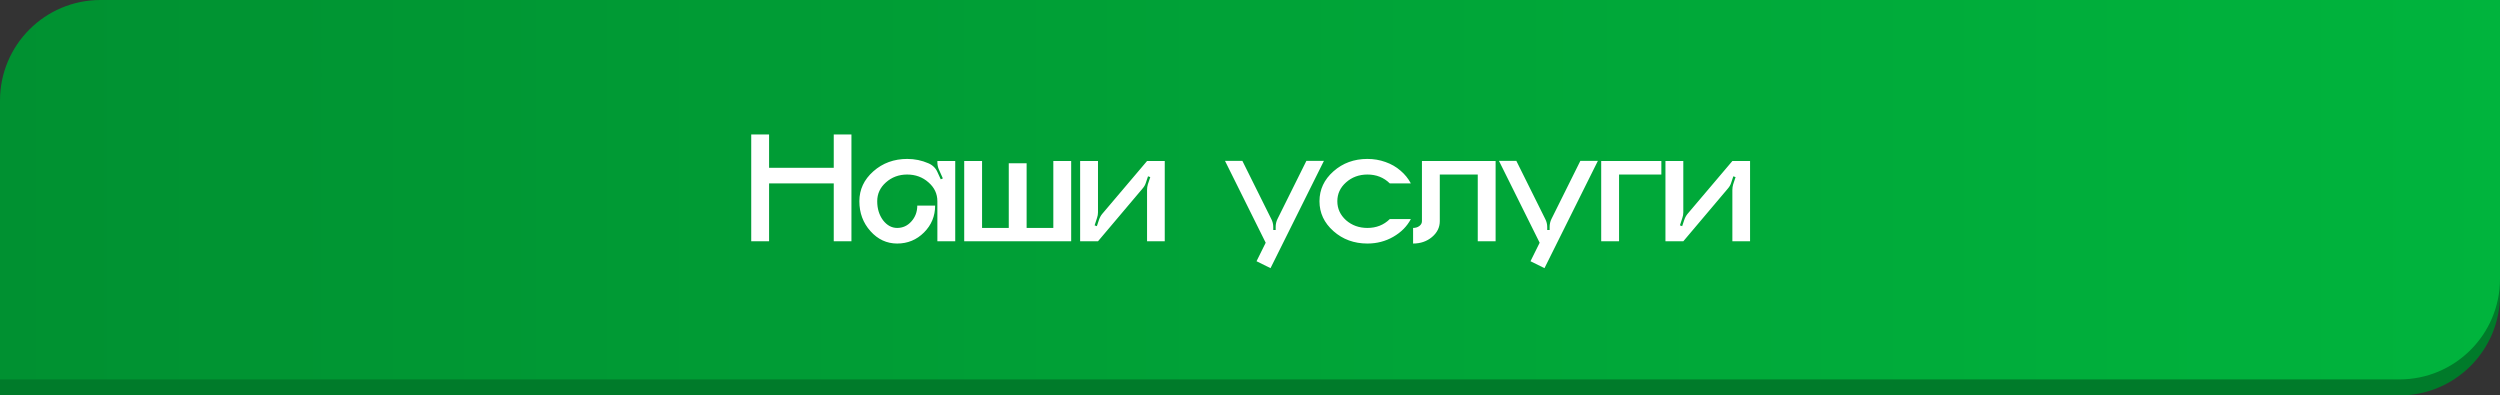 <?xml version="1.0" encoding="UTF-8"?> <svg xmlns="http://www.w3.org/2000/svg" width="373" height="59" viewBox="0 0 373 59" fill="none"><rect x="0" y="0" width="373" height="59" fill="#333333" stroke="none"/><path d="M0 17.392C0 9.107 6.716 2.392 15 2.392H373V44C373 52.284 366.284 59 358 59H0V17.392Z" fill="#007B2A"></path><path d="M0 15C0 6.716 6.716 0 15 0H373V41.608C373 49.892 366.284 56.608 358 56.608H0V15Z" fill="url(#paint0_linear_320_12)"></path><path d="M124.395 20.064H127.035V36H124.395V27.36H114.747V36H112.083V20.064H114.747V25.032H124.395V20.064ZM139.857 24.024H142.521V36H139.857V30.024C139.857 28.92 139.417 27.984 138.537 27.216C137.657 26.432 136.593 26.04 135.345 26.04C134.113 26.04 133.057 26.432 132.177 27.216C131.313 27.984 130.881 28.92 130.881 30.024C130.881 31.128 131.169 32.072 131.745 32.856C132.337 33.624 133.041 34.008 133.857 34.008C134.689 34.008 135.393 33.688 135.969 33.048C136.561 32.392 136.857 31.6 136.857 30.672H139.521C139.521 32.24 138.969 33.576 137.865 34.68C136.761 35.784 135.425 36.336 133.857 36.336C132.305 36.336 130.977 35.72 129.873 34.488C128.769 33.256 128.217 31.768 128.217 30.024C128.217 28.28 128.913 26.792 130.305 25.56C131.697 24.328 133.385 23.712 135.369 23.712C136.473 23.712 137.521 23.928 138.513 24.36C139.153 24.632 139.609 25.08 139.881 25.704L140.361 26.76L140.673 26.616L140.073 25.272C139.929 24.936 139.857 24.576 139.857 24.192V24.024ZM157.156 24.024H159.82V36H143.86V24.024H146.524V34.008H150.508V24.36H153.172V34.008H157.156V24.024ZM171.14 24.024H173.78V36H171.14V28.344C171.14 28.056 171.18 27.776 171.26 27.504L171.62 26.424L171.284 26.304L170.972 27.24C170.876 27.56 170.716 27.848 170.492 28.104L163.82 36H161.156V24.024H163.82V31.68C163.82 31.968 163.772 32.248 163.676 32.52L163.316 33.624L163.652 33.744L163.964 32.808C164.076 32.472 164.236 32.176 164.444 31.92L171.14 24.024ZM194.914 24H197.53L189.562 40.008L187.474 38.976L188.842 36.216L182.769 24H185.362L189.682 32.688C189.874 33.056 189.97 33.448 189.97 33.864V34.32H190.33V33.864C190.33 33.448 190.418 33.056 190.594 32.688L194.914 24ZM204.018 34.008C205.346 34.008 206.458 33.568 207.354 32.688H210.498C209.922 33.776 209.05 34.656 207.882 35.328C206.714 36 205.426 36.336 204.018 36.336C202.034 36.336 200.346 35.72 198.954 34.488C197.562 33.256 196.866 31.768 196.866 30.024C196.866 28.28 197.562 26.792 198.954 25.56C200.346 24.328 202.034 23.712 204.018 23.712C204.962 23.712 205.858 23.864 206.706 24.168C207.57 24.472 208.322 24.904 208.962 25.464C209.602 26.008 210.114 26.64 210.498 27.36H207.354C206.458 26.48 205.346 26.04 204.018 26.04C202.77 26.04 201.706 26.432 200.826 27.216C199.962 27.984 199.53 28.92 199.53 30.024C199.53 31.128 199.962 32.072 200.826 32.856C201.706 33.624 202.77 34.008 204.018 34.008ZM212.153 24.024H223.145V36H220.481V26.04H214.817V33C214.817 33.928 214.425 34.72 213.641 35.376C212.873 36.016 211.937 36.336 210.833 36.336V34.008C211.201 34.008 211.513 33.912 211.769 33.72C212.025 33.528 212.153 33.288 212.153 33V24.024ZM235.789 24H238.405L230.437 40.008L228.349 38.976L229.717 36.216L223.644 24H226.237L230.557 32.688C230.749 33.056 230.845 33.448 230.845 33.864V34.32H231.205V33.864C231.205 33.448 231.293 33.056 231.469 32.688L235.789 24ZM238.899 24.024H247.875V26.04H241.563V36H238.899V24.024ZM258.469 24.024H261.109V36H258.469V28.344C258.469 28.056 258.509 27.776 258.589 27.504L258.949 26.424L258.613 26.304L258.301 27.24C258.205 27.56 258.045 27.848 257.821 28.104L251.149 36H248.485V24.024H251.149V31.68C251.149 31.968 251.101 32.248 251.005 32.52L250.645 33.624L250.98 33.744L251.293 32.808C251.405 32.472 251.565 32.176 251.773 31.92L258.469 24.024Z" fill="white"></path><defs><linearGradient id="paint0_linear_320_12" x1="0" y1="28.304" x2="373" y2="28.304" gradientUnits="userSpaceOnUse"><stop stop-color="#009131"></stop><stop offset="1" stop-color="#00B43D"></stop></linearGradient></defs></svg> 